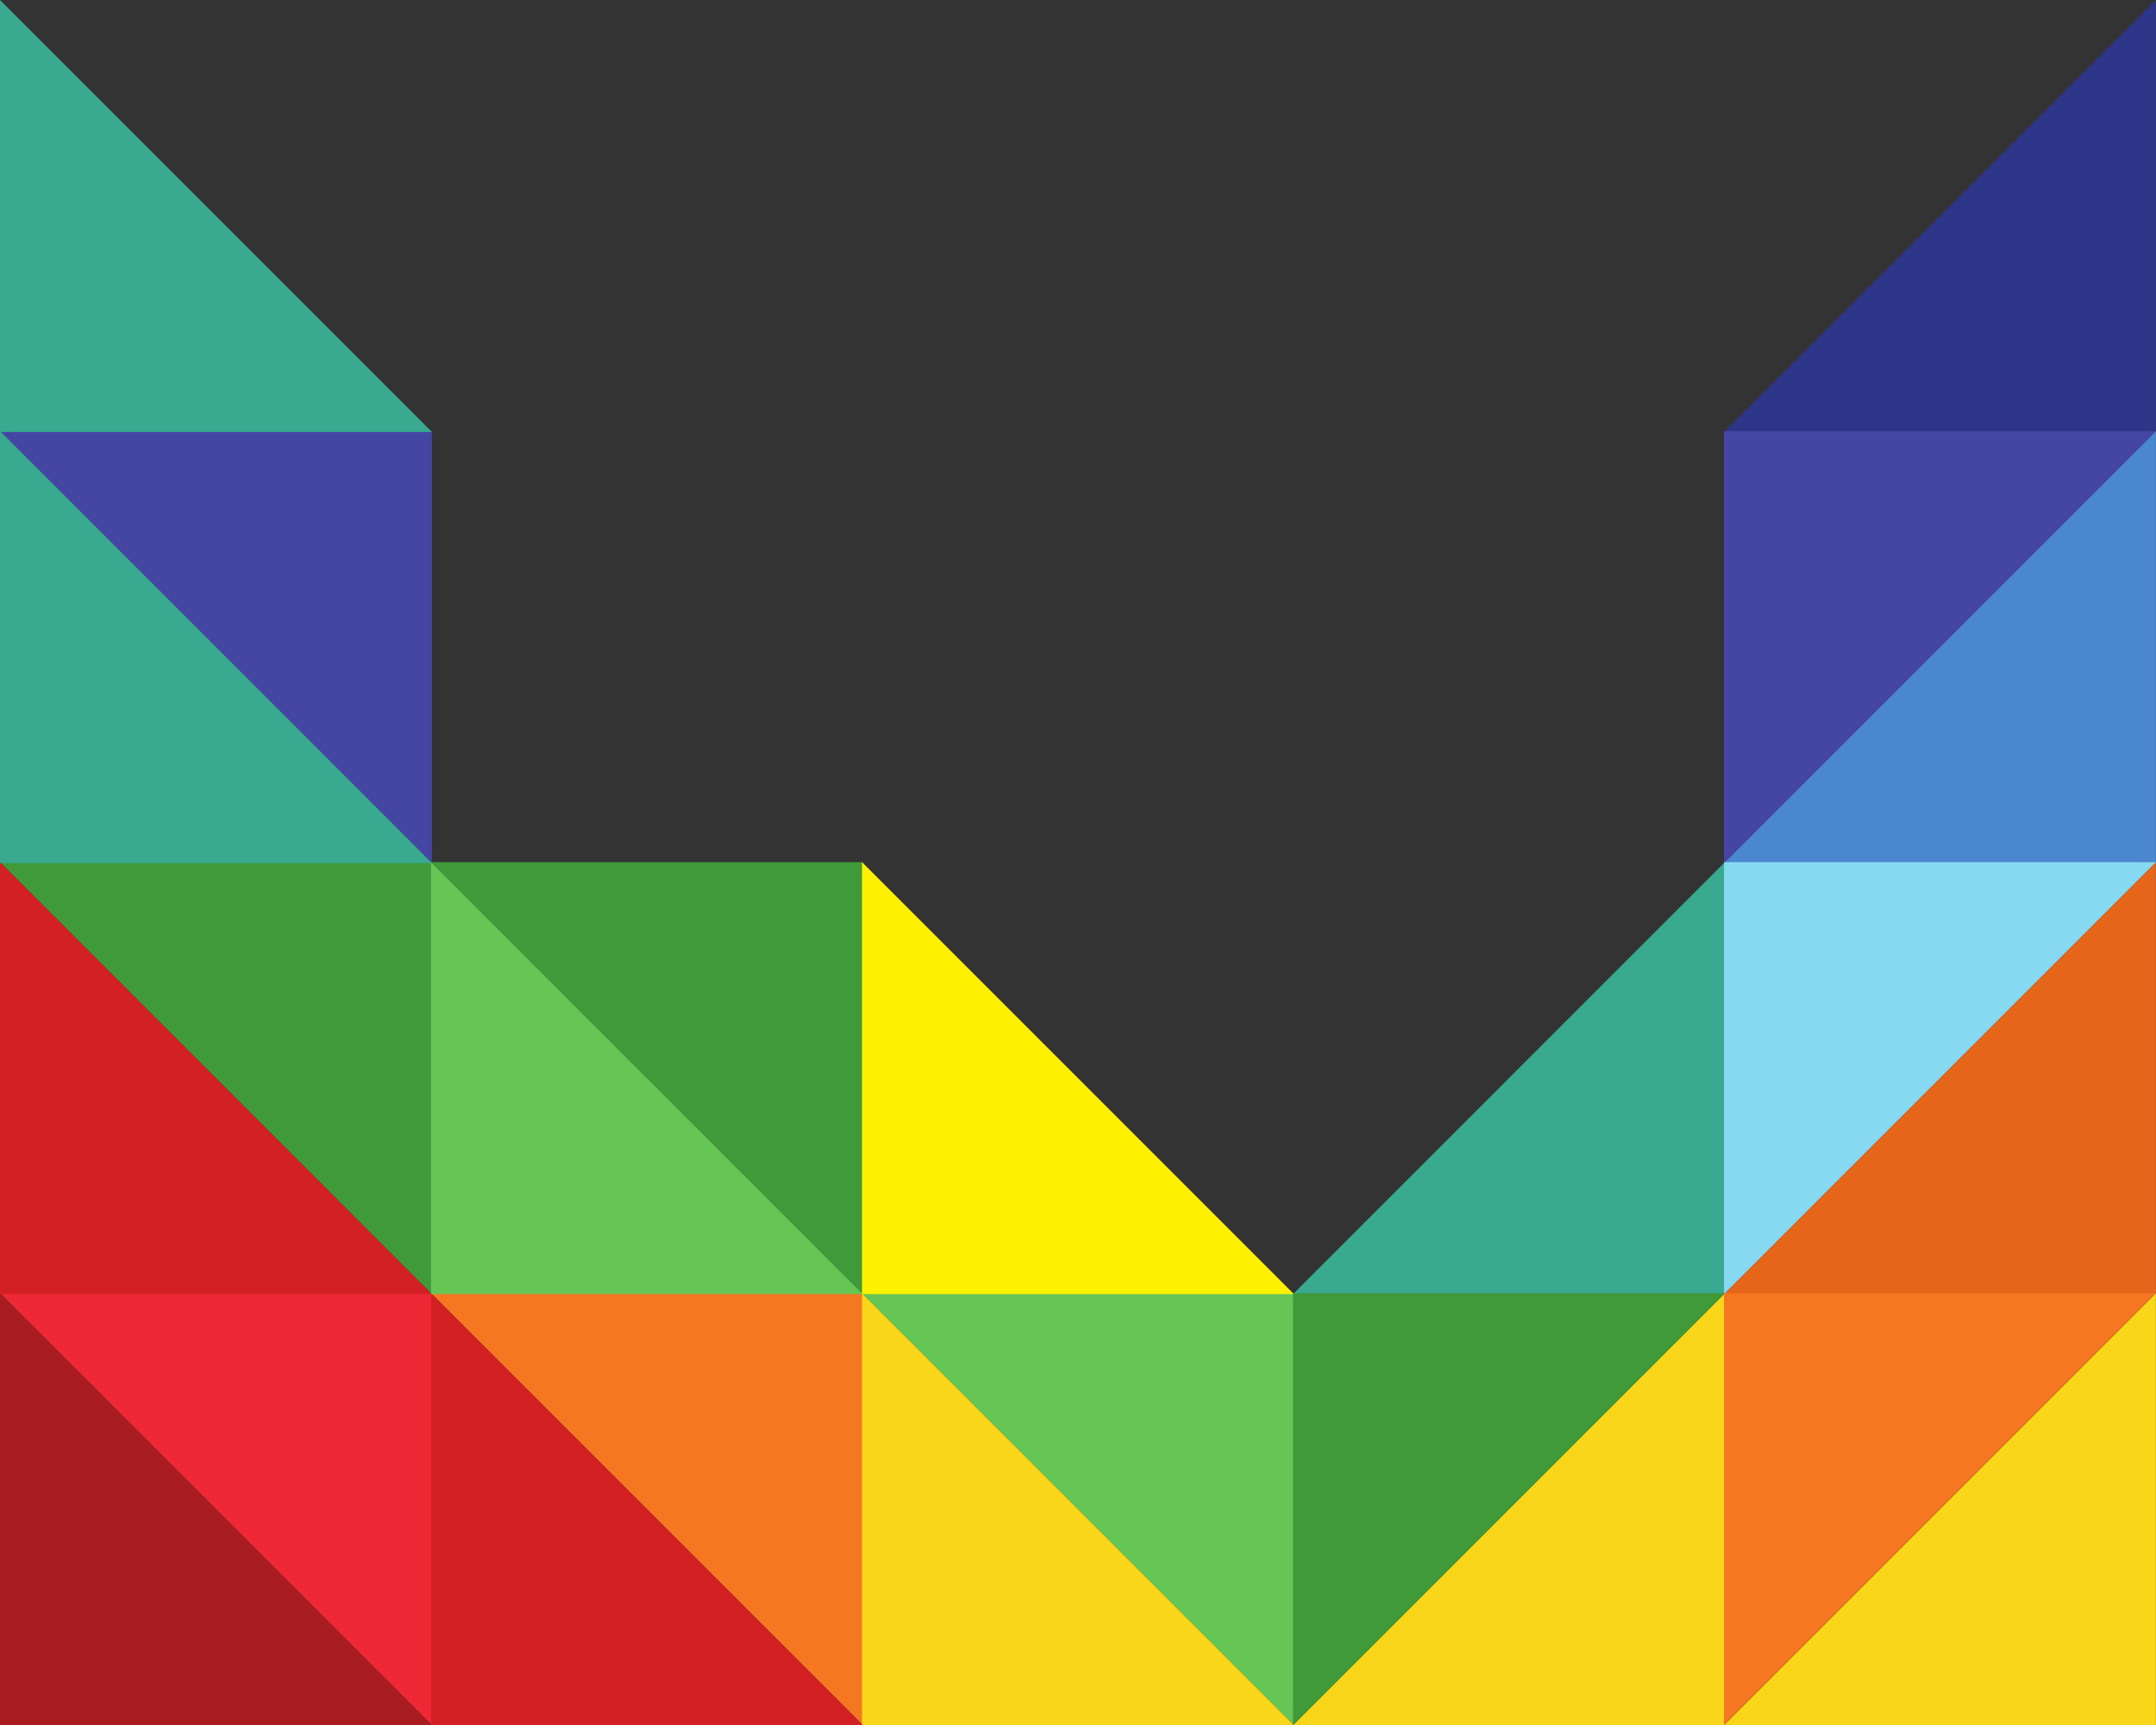 <?xml version="1.0" encoding="UTF-8"?><svg xmlns="http://www.w3.org/2000/svg" xmlns:xlink="http://www.w3.org/1999/xlink" height="476.3" preserveAspectRatio="xMidYMid meet" version="1.0" viewBox="0.0 119.0 595.3 476.3" width="595.3" zoomAndPan="magnify"><rect x="0.0" y="119.0" width="595.3" height="476.3" fill="#333333" stroke="none"/><defs><clipPath id="a"><path d="M 0.004 0.004 L 595.277 0.004 L 595.277 595.277 L 0.004 595.277 Z M 0.004 0.004"/></clipPath><clipPath id="c"><path d="M 0 476 L 120 476 L 120 595.281 L 0 595.281 Z M 0 476"/></clipPath><clipPath id="d"><path d="M 119 476 L 239 476 L 239 595.281 L 119 595.281 Z M 119 476"/></clipPath><clipPath id="e"><path d="M 238 476 L 358 476 L 358 595.281 L 238 595.281 Z M 238 476"/></clipPath><clipPath id="f"><path d="M 476 119 L 595.281 119 L 595.281 239 L 476 239 Z M 476 119"/></clipPath><clipPath id="g"><path d="M 476 238 L 595.281 238 L 595.281 358 L 476 358 Z M 476 238"/></clipPath><clipPath id="h"><path d="M 476 357 L 595.281 357 L 595.281 477 L 476 477 Z M 476 357"/></clipPath><clipPath id="i"><path d="M 357 476 L 477 476 L 477 595.281 L 357 595.281 Z M 357 476"/></clipPath><clipPath id="j"><path d="M 476 476 L 595.281 476 L 595.281 595.281 L 476 595.281 Z M 476 476"/></clipPath><linearGradient gradientTransform="rotate(90 159.929 137.711) scale(418.32)" gradientUnits="userSpaceOnUse" id="b" x1=".053" x2="1.476" xlink:actuate="onLoad" xlink:show="other" xlink:type="simple" xmlns:xlink="http://www.w3.org/1999/xlink" y1="0" y2="0"><stop offset="0" stop-color="#cbcac9"/><stop offset=".016" stop-color="#cbcac9"/><stop offset=".031" stop-color="#cccbca"/><stop offset=".047" stop-color="#cccbcb"/><stop offset=".063" stop-color="#cdcccb"/><stop offset=".078" stop-color="#cecdcc"/><stop offset=".094" stop-color="#cececd"/><stop offset=".109" stop-color="#cfcece"/><stop offset=".117" stop-color="#d0cfce"/><stop offset=".125" stop-color="#d0cfcf"/><stop offset=".133" stop-color="#d1d0cf"/><stop offset=".141" stop-color="#d1d0d0"/><stop offset=".148" stop-color="#d1d1d0"/><stop offset=".156" stop-color="#d2d1d1"/><stop offset=".164" stop-color="#d2d2d1"/><stop offset=".172" stop-color="#d3d2d2"/><stop offset=".18" stop-color="#d3d3d2"/><stop offset=".188" stop-color="#d4d3d3"/><stop offset=".195" stop-color="#d4d4d3"/><stop offset=".203" stop-color="#d5d4d4"/><stop offset=".211" stop-color="#d5d5d4"/><stop offset=".219" stop-color="#d6d5d5"/><stop offset=".227" stop-color="#d6d6d5"/><stop offset=".234" stop-color="#d7d6d6"/><stop offset=".242" stop-color="#d7d7d7"/><stop offset=".25" stop-color="#d8d7d7"/><stop offset=".258" stop-color="#d8d8d8"/><stop offset=".266" stop-color="#d9d9d8"/><stop offset=".273" stop-color="#dad9d9"/><stop offset=".281" stop-color="#dadad9"/><stop offset=".289" stop-color="#dbdada"/><stop offset=".297" stop-color="#dbdbdb"/><stop offset=".305" stop-color="#dcdcdb"/><stop offset=".313" stop-color="#dcdcdc"/><stop offset=".32" stop-color="#ddd"/><stop offset=".328" stop-color="#dedddd"/><stop offset=".336" stop-color="#dedede"/><stop offset=".344" stop-color="#dfdfdf"/><stop offset=".352" stop-color="#dfdfdf"/><stop offset=".359" stop-color="#e0e0e0"/><stop offset=".367" stop-color="#e1e1e1"/><stop offset=".375" stop-color="#e1e1e1"/><stop offset=".383" stop-color="#e2e2e2"/><stop offset=".391" stop-color="#e3e2e3"/><stop offset=".398" stop-color="#e3e3e3"/><stop offset=".406" stop-color="#e4e4e4"/><stop offset=".414" stop-color="#e4e4e5"/><stop offset=".422" stop-color="#e5e5e5"/><stop offset=".43" stop-color="#e6e6e6"/><stop offset=".438" stop-color="#e6e7e7"/><stop offset=".445" stop-color="#e7e7e8"/><stop offset=".453" stop-color="#e8e8e8"/><stop offset=".461" stop-color="#e8e9e9"/><stop offset=".469" stop-color="#e9e9ea"/><stop offset=".477" stop-color="#eaeaea"/><stop offset=".484" stop-color="#eaebeb"/><stop offset=".492" stop-color="#ebecec"/><stop offset=".5" stop-color="#ececed"/><stop offset=".508" stop-color="#ededee"/><stop offset=".516" stop-color="#edeeee"/><stop offset=".523" stop-color="#eeeeef"/><stop offset=".531" stop-color="#efeff0"/><stop offset=".539" stop-color="#eff0f1"/><stop offset=".547" stop-color="#f0f1f1"/><stop offset=".555" stop-color="#f1f1f2"/><stop offset=".563" stop-color="#f2f2f3"/><stop offset=".57" stop-color="#f2f3f4"/><stop offset=".578" stop-color="#f3f4f5"/><stop offset=".586" stop-color="#f4f5f5"/><stop offset=".594" stop-color="#f5f5f6"/><stop offset=".602" stop-color="#f5f6f7"/><stop offset=".609" stop-color="#f6f7f8"/><stop offset=".617" stop-color="#f7f8f9"/><stop offset=".625" stop-color="#f8f8fa"/><stop offset=".633" stop-color="#f8f9fa"/><stop offset=".641" stop-color="#f9fafb"/><stop offset=".648" stop-color="#fafbfc"/><stop offset=".656" stop-color="#fbfcfd"/><stop offset=".664" stop-color="#fbfcfe"/><stop offset=".672" stop-color="#fcfdfe"/><stop offset=".688" stop-color="#fcfdfe"/><stop offset=".75" stop-color="#fcfdfe"/><stop offset="1" stop-color="#fcfdfe"/></linearGradient></defs><g><g clip-path="url(#a)"/><g clip-path="url(#c)"><g><path d="M 0.004 476.023 L 119.254 476.023 L 119.254 595.277 Z M 0.004 476.023" fill="#ee2935"/></g><g><path d="M 119.254 595.277 L 0.004 595.277 L 0.004 476.023 Z M 119.254 595.277" fill="#a91c22"/></g></g><g clip-path="url(#d)"><g><path d="M 119.008 476.023 L 238.262 476.023 L 238.262 595.277 Z M 119.008 476.023" fill="#f57722"/></g><g><path d="M 238.262 595.277 L 119.008 595.277 L 119.008 476.023 Z M 238.262 595.277" fill="#d32025"/></g></g><g clip-path="url(#e)"><g><path d="M 238.012 476.023 L 357.266 476.023 L 357.266 595.277 Z M 238.012 476.023" fill="#66c655"/></g><g><path d="M 357.266 595.277 L 238.012 595.277 L 238.012 476.023 Z M 357.266 595.277" fill="#fad61a"/></g></g><g><path d="M 0.004 357.02 L 119.254 357.02 L 119.254 476.273 Z M 0.004 357.02" fill="#409a39"/></g><g><path d="M 119.254 476.273 L 0.004 476.273 L 0.004 357.02 Z M 119.254 476.273" fill="#d32025"/></g><g><path d="M 119.008 357.02 L 238.262 357.02 L 238.262 476.273 Z M 119.008 357.02" fill="#409a39"/></g><g><path d="M 238.262 476.273 L 119.008 476.273 L 119.008 357.02 Z M 238.262 476.273" fill="#66c655"/></g><g><path d="M 357.266 476.273 L 238.012 476.273 L 238.012 357.02 Z M 357.266 476.273" fill="#fff200"/></g><g clip-path="url(#f)"><path d="M 476.023 238.262 L 595.277 238.262 L 595.277 119.008 Z M 476.023 238.262" fill="#2d3589"/></g><g><path d="M 0.004 238.012 L 119.254 238.012 L 119.254 357.266 Z M 0.004 238.012" fill="#4545a4"/></g><g><path d="M 119.254 357.266 L 0.004 357.266 L 0.004 238.012 Z M 119.254 357.266" fill="#39aa90"/></g><g clip-path="url(#g)"><g><path d="M 476.023 357.266 L 595.277 357.266 L 595.277 238.012 Z M 476.023 357.266" fill="#4b87cf"/></g><g><path d="M 595.277 238.012 L 476.023 238.012 L 476.023 357.266 Z M 595.277 238.012" fill="#4545a4"/></g></g><g><path d="M 119.254 238.262 L 0.004 238.262 L 0.004 119.008 Z M 119.254 238.262" fill="#39aa90"/></g><g><path d="M 357.02 476.273 L 476.273 476.273 L 476.273 357.02 Z M 357.02 476.273" fill="#39aa90"/></g><g clip-path="url(#h)"><g><path d="M 476.023 476.273 L 595.277 476.273 L 595.277 357.02 Z M 476.023 476.273" fill="#e5661a"/></g><g><path d="M 595.277 357.02 L 476.023 357.02 L 476.023 476.273 Z M 595.277 357.02" fill="#87d8f1"/></g></g><g clip-path="url(#i)"><g><path d="M 357.02 595.277 L 476.273 595.277 L 476.273 476.023 Z M 357.02 595.277" fill="#fad61a"/></g><g><path d="M 476.273 476.023 L 357.02 476.023 L 357.02 595.277 Z M 476.273 476.023" fill="#409a39"/></g></g><g clip-path="url(#j)"><g><path d="M 476.023 595.277 L 595.277 595.277 L 595.277 476.023 Z M 476.023 595.277" fill="#fad61a"/></g><g><path d="M 595.277 476.023 L 476.023 476.023 L 476.023 595.277 Z M 595.277 476.023" fill="#f57722"/></g></g></g></svg>